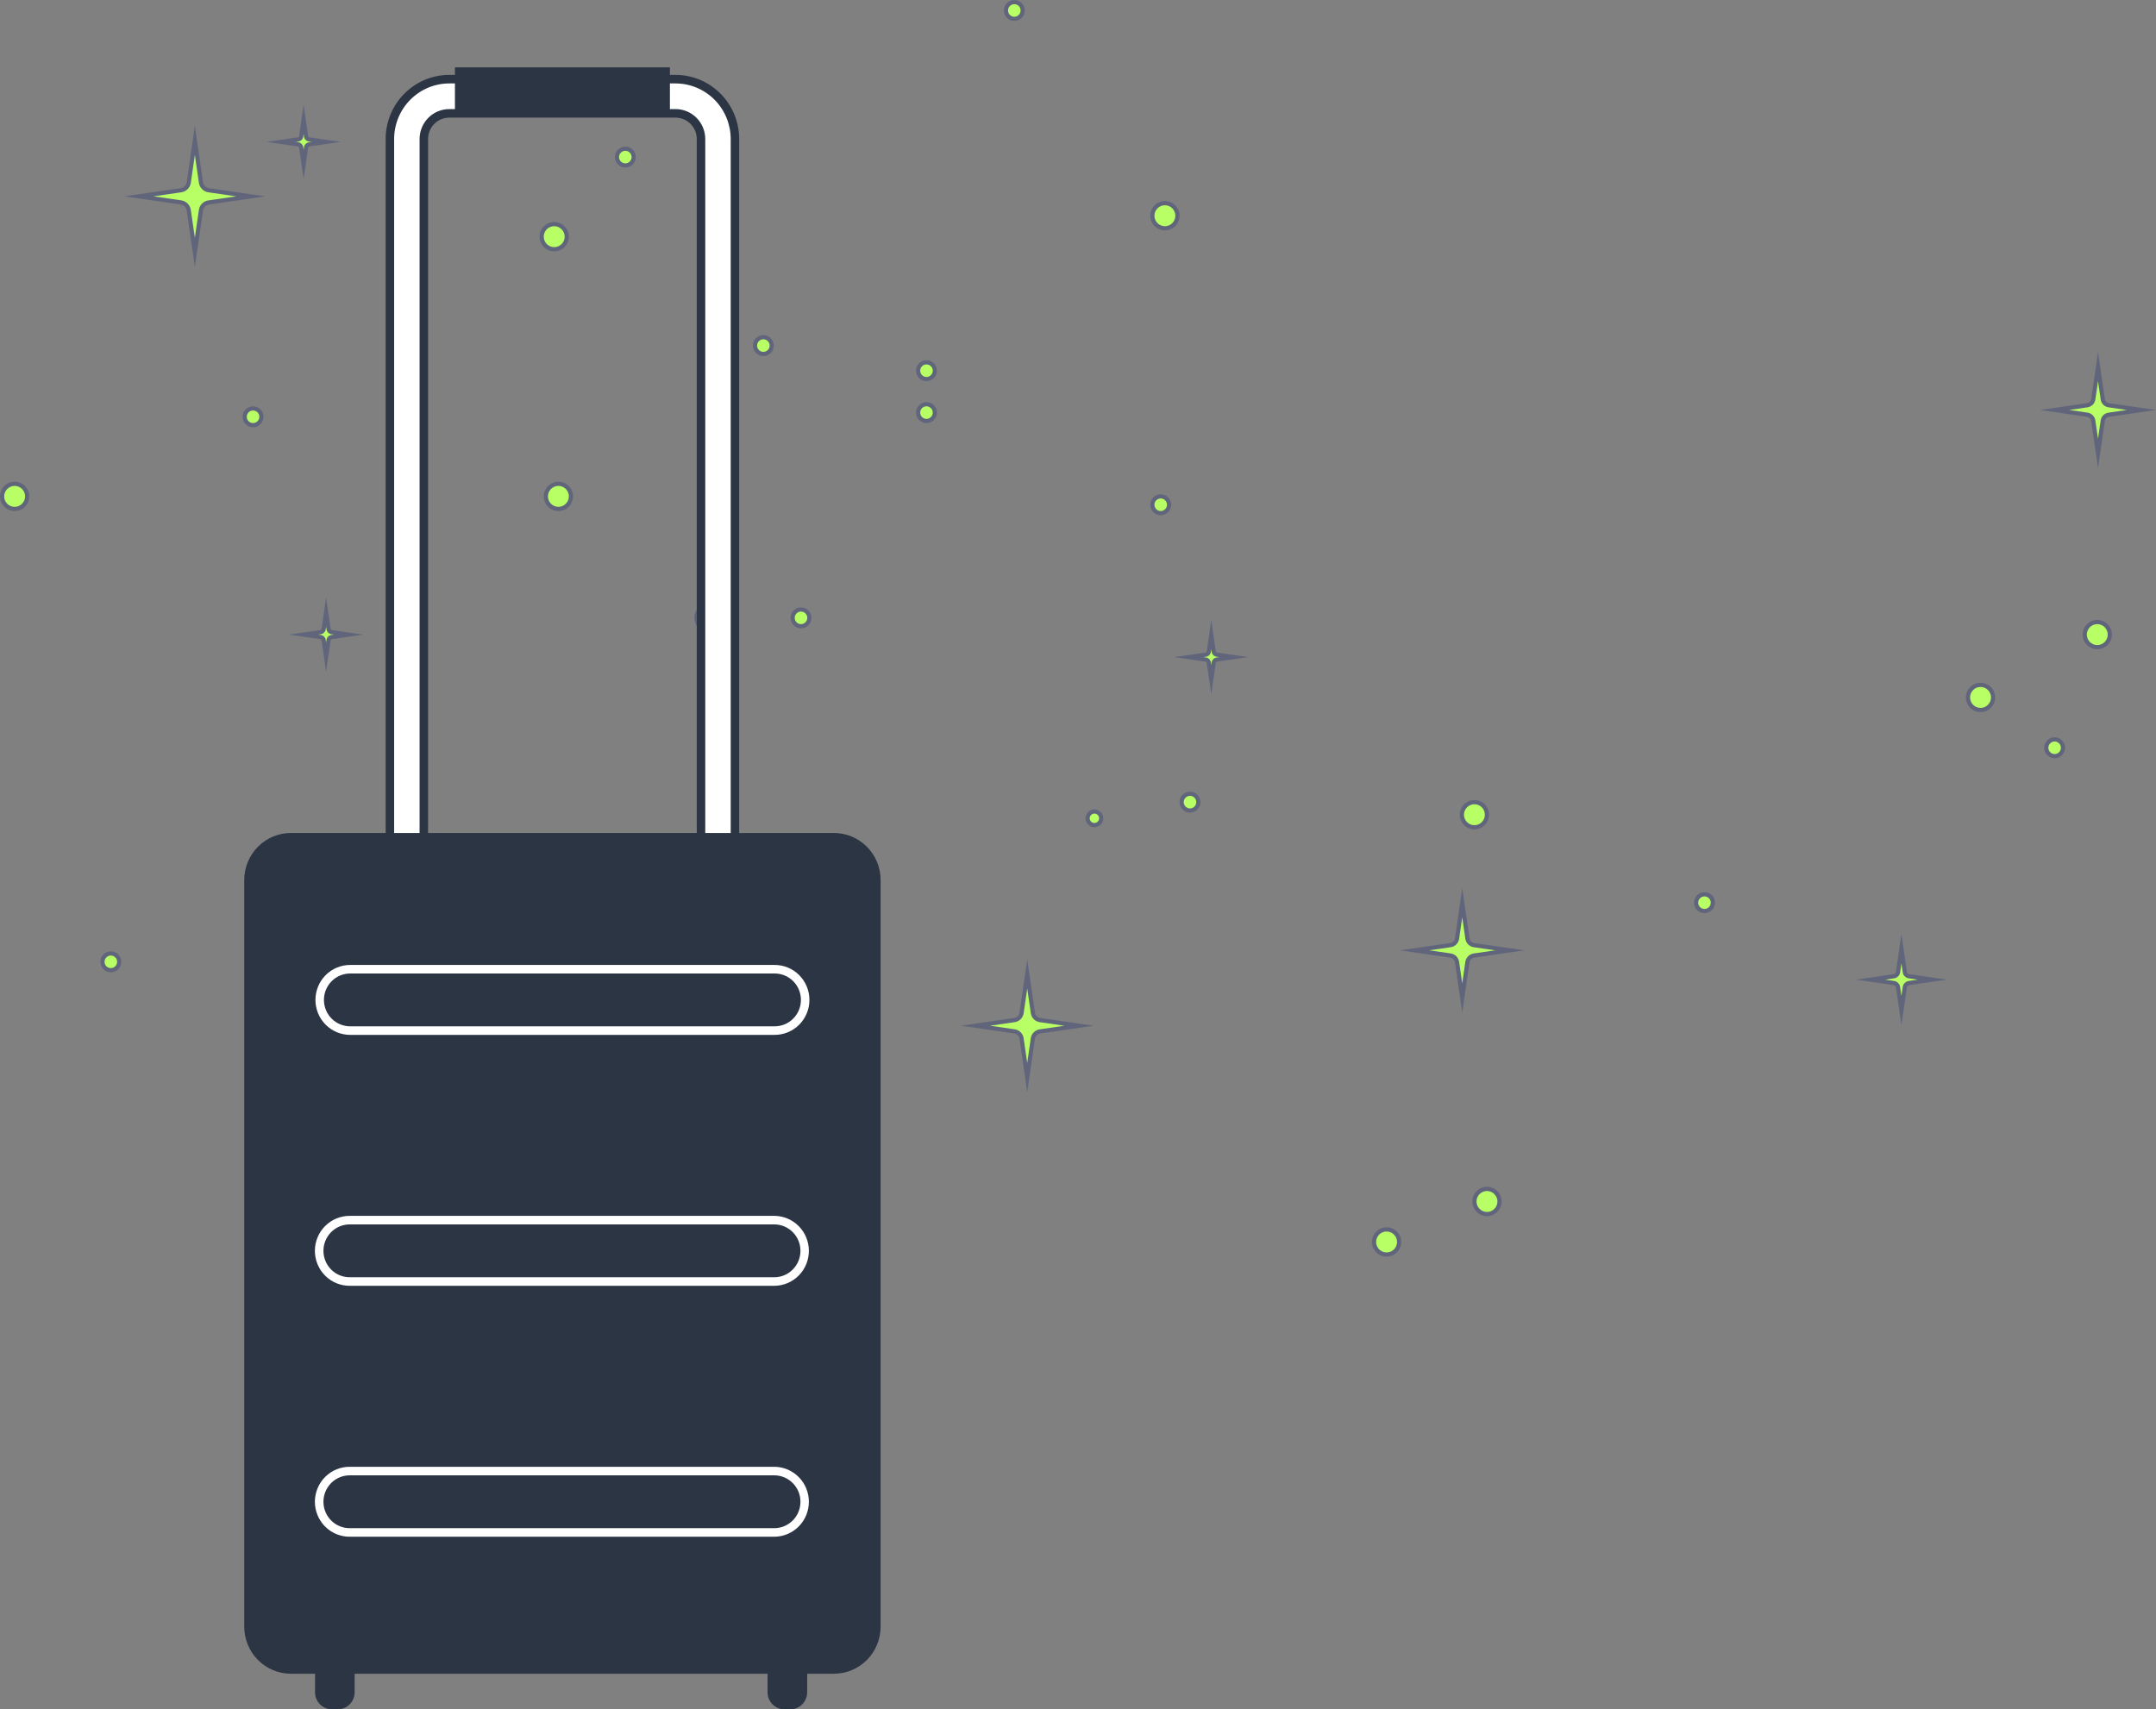 <svg width="256" height="203" viewBox="0 0 256 203" fill="none" xmlns="http://www.w3.org/2000/svg">
<rect x="0" y="0" width="256" height="203" fill="#808080" stroke="none"/>
<g clip-path="url(#clip0_255_306)">
<path d="M36.05 14.177L36.342 16.192C36.356 16.285 36.399 16.371 36.465 16.437C36.531 16.503 36.617 16.546 36.709 16.559L38.72 16.851L36.708 17.143C36.615 17.157 36.53 17.2 36.464 17.266C36.398 17.332 36.355 17.418 36.341 17.511L36.05 19.525L35.758 17.51C35.745 17.417 35.702 17.331 35.636 17.265C35.57 17.199 35.484 17.156 35.392 17.142L33.381 16.851L35.393 16.558C35.485 16.545 35.571 16.502 35.637 16.436C35.703 16.37 35.746 16.284 35.759 16.191L36.05 14.177Z" fill="#B8FF65"/>
<path d="M36.051 21.259L35.513 17.546C35.507 17.506 35.489 17.469 35.46 17.441C35.433 17.413 35.397 17.395 35.358 17.389L31.65 16.852L35.357 16.312C35.397 16.307 35.433 16.288 35.462 16.261C35.49 16.232 35.508 16.196 35.514 16.157L36.05 12.443L36.589 16.157C36.594 16.196 36.613 16.233 36.641 16.261C36.668 16.289 36.704 16.307 36.743 16.313L40.452 16.85L36.744 17.389C36.705 17.395 36.668 17.413 36.64 17.441C36.612 17.469 36.593 17.506 36.588 17.545L36.051 21.259ZM35.113 16.851L35.428 16.896C35.569 16.916 35.703 16.982 35.81 17.088C35.916 17.194 35.983 17.327 36.005 17.473L36.051 17.791L36.097 17.476C36.118 17.33 36.185 17.195 36.289 17.091C36.393 16.987 36.527 16.92 36.673 16.898L36.99 16.852L36.675 16.806C36.53 16.785 36.395 16.718 36.291 16.614C36.187 16.51 36.12 16.375 36.098 16.23L36.052 15.912L36.007 16.227C35.986 16.373 35.918 16.508 35.814 16.612C35.711 16.716 35.576 16.783 35.431 16.805L35.113 16.851Z" fill="#60657C"/>
<path d="M38.72 72.69L39.012 74.705C39.026 74.797 39.069 74.883 39.135 74.949C39.201 75.015 39.286 75.058 39.379 75.072L41.39 75.363L39.378 75.656C39.285 75.669 39.2 75.712 39.134 75.778C39.068 75.845 39.025 75.93 39.011 76.023L38.72 78.037L38.428 76.022C38.415 75.929 38.372 75.844 38.306 75.777C38.24 75.711 38.154 75.668 38.062 75.655L36.051 75.363L38.063 75.071C38.155 75.057 38.241 75.014 38.307 74.948C38.373 74.882 38.416 74.796 38.429 74.704L38.72 72.69Z" fill="#B8FF65"/>
<path d="M38.721 79.772L38.182 76.058C38.177 76.019 38.159 75.982 38.131 75.954C38.103 75.926 38.067 75.908 38.028 75.902L34.319 75.364L38.027 74.825C38.067 74.819 38.102 74.801 38.131 74.772C38.16 74.744 38.178 74.707 38.183 74.67L38.72 70.956L39.258 74.669C39.264 74.709 39.282 74.745 39.309 74.773C39.337 74.802 39.373 74.82 39.413 74.826L43.121 75.364L39.413 75.903C39.374 75.908 39.338 75.926 39.31 75.954C39.282 75.982 39.263 76.018 39.257 76.057L38.721 79.772ZM37.782 75.363L38.097 75.409C38.242 75.43 38.377 75.497 38.481 75.601C38.585 75.705 38.653 75.84 38.674 75.985L38.72 76.303L38.766 75.988C38.787 75.842 38.854 75.707 38.958 75.603C39.062 75.499 39.196 75.431 39.342 75.41L39.659 75.364L39.344 75.318C39.199 75.297 39.064 75.229 38.961 75.126C38.857 75.022 38.789 74.887 38.767 74.742L38.721 74.424L38.675 74.739C38.654 74.885 38.586 75.02 38.482 75.124C38.379 75.228 38.244 75.296 38.099 75.317L37.782 75.363Z" fill="#60657C"/>
<path d="M249.115 43.527L249.679 47.417C249.706 47.595 249.786 47.759 249.916 47.889C250.045 48.016 250.209 48.102 250.387 48.126L254.269 48.688L250.385 49.253C250.206 49.279 250.041 49.362 249.913 49.49C249.785 49.617 249.702 49.783 249.676 49.962L249.115 53.85L248.552 49.96C248.525 49.781 248.442 49.615 248.315 49.488C248.187 49.36 248.022 49.276 247.843 49.25L243.962 48.688L247.846 48.124C248.024 48.097 248.187 48.016 248.317 47.886C248.445 47.759 248.528 47.593 248.554 47.414L249.115 43.527Z" fill="#B8FF65"/>
<path d="M249.116 55.583L248.305 49.995C248.287 49.87 248.229 49.754 248.139 49.664C248.05 49.574 247.934 49.516 247.809 49.497L242.23 48.689L247.809 47.877C247.936 47.858 248.051 47.801 248.141 47.71C248.232 47.619 248.291 47.502 248.308 47.381L249.115 41.793L249.925 47.381C249.943 47.506 250.001 47.622 250.09 47.712C250.18 47.802 250.295 47.86 250.42 47.879L255.999 48.687L250.42 49.499C250.295 49.517 250.178 49.575 250.089 49.666C249.999 49.754 249.94 49.87 249.922 49.995L249.116 55.583ZM245.693 48.687L247.878 49.004C248.104 49.035 248.316 49.141 248.488 49.31C248.656 49.478 248.761 49.69 248.796 49.923L249.115 52.115L249.43 49.926C249.464 49.695 249.571 49.48 249.736 49.314C249.902 49.148 250.116 49.041 250.347 49.007L252.536 48.689L250.351 48.372C250.12 48.339 249.906 48.232 249.741 48.066C249.575 47.901 249.467 47.686 249.433 47.454L249.115 45.261L248.799 47.45C248.765 47.682 248.658 47.897 248.493 48.062C248.328 48.228 248.113 48.336 247.882 48.369L245.693 48.687Z" fill="#60657C"/>
<path d="M225.772 112.672L226.173 115.437C226.191 115.564 226.25 115.682 226.341 115.773C226.432 115.864 226.549 115.923 226.676 115.941L229.435 116.341L226.674 116.743C226.547 116.761 226.43 116.82 226.339 116.911C226.248 117.002 226.189 117.119 226.171 117.247L225.772 120.01L225.371 117.245C225.353 117.117 225.294 117 225.203 116.909C225.112 116.818 224.995 116.759 224.868 116.741L222.109 116.341L224.87 115.939C224.997 115.921 225.114 115.862 225.205 115.771C225.296 115.68 225.355 115.562 225.373 115.435L225.772 112.672Z" fill="#B8FF65"/>
<path d="M225.773 121.744L225.125 117.28C225.115 117.207 225.081 117.138 225.029 117.086C224.976 117.033 224.908 116.998 224.835 116.987L220.377 116.342L224.834 115.693C224.908 115.683 224.976 115.648 225.029 115.596C225.082 115.543 225.116 115.475 225.127 115.401L225.772 110.937L226.419 115.401C226.43 115.475 226.464 115.543 226.516 115.596C226.569 115.649 226.636 115.683 226.71 115.694L231.167 116.34L226.711 116.988C226.637 116.999 226.569 117.033 226.516 117.086C226.463 117.138 226.429 117.207 226.417 117.28L225.773 121.744ZM223.841 116.34L224.904 116.494C225.079 116.518 225.244 116.6 225.377 116.731C225.507 116.861 225.59 117.026 225.617 117.208L225.772 118.275L225.926 117.211C225.952 117.031 226.035 116.864 226.164 116.735C226.292 116.607 226.458 116.523 226.638 116.496L227.704 116.341L226.64 116.187C226.461 116.161 226.295 116.078 226.167 115.95C226.038 115.822 225.953 115.654 225.928 115.474L225.773 114.406L225.619 115.471C225.592 115.651 225.509 115.817 225.381 115.946C225.252 116.075 225.086 116.158 224.906 116.185L223.841 116.34Z" fill="#60657C"/>
<path d="M23.137 16.665L23.864 21.679C23.898 21.91 24.005 22.123 24.17 22.288C24.334 22.453 24.547 22.56 24.777 22.594L29.781 23.318L24.774 24.047C24.544 24.081 24.333 24.186 24.166 24.353C24.002 24.517 23.894 24.73 23.861 24.961L23.137 29.972L22.411 24.957C22.377 24.727 22.27 24.513 22.106 24.348C21.941 24.183 21.728 24.076 21.498 24.043L16.495 23.318L21.501 22.59C21.731 22.555 21.942 22.451 22.109 22.284C22.274 22.119 22.381 21.906 22.414 21.675L23.137 16.665Z" fill="#B8FF65"/>
<path d="M23.138 31.706L22.165 24.993C22.139 24.816 22.056 24.652 21.93 24.525C21.804 24.398 21.64 24.316 21.464 24.289L14.762 23.318L21.465 22.344C21.643 22.317 21.805 22.235 21.932 22.108C22.058 21.982 22.141 21.819 22.167 21.642L23.136 14.93L24.109 21.643C24.135 21.82 24.217 21.984 24.343 22.11C24.47 22.237 24.633 22.32 24.809 22.346L31.511 23.317L24.809 24.292C24.631 24.318 24.468 24.401 24.341 24.528C24.214 24.655 24.13 24.821 24.107 24.994L23.138 31.706ZM18.226 23.317L21.534 23.796C21.816 23.837 22.078 23.968 22.279 24.171C22.483 24.375 22.613 24.634 22.656 24.92L23.137 28.237L23.616 24.924C23.656 24.64 23.788 24.378 23.991 24.175C24.192 23.973 24.454 23.841 24.736 23.8L28.048 23.318L24.741 22.839C24.458 22.799 24.196 22.667 23.995 22.465C23.792 22.262 23.66 22 23.618 21.716L23.137 18.398L22.659 21.711C22.618 21.995 22.486 22.258 22.284 22.46C22.082 22.662 21.82 22.794 21.538 22.835L18.226 23.317Z" fill="#60657C"/>
<path d="M173.624 107.2L174.242 111.465C174.271 111.661 174.362 111.842 174.502 111.982C174.642 112.122 174.823 112.213 175.019 112.242L179.274 112.859L175.016 113.478C174.821 113.507 174.639 113.598 174.5 113.738C174.361 113.877 174.267 114.06 174.24 114.255L173.625 118.518L173.006 114.253C172.977 114.057 172.886 113.876 172.746 113.736C172.607 113.596 172.426 113.504 172.23 113.475L167.975 112.859L172.232 112.24C172.428 112.211 172.609 112.12 172.749 111.98C172.888 111.84 172.982 111.658 173.009 111.462L173.624 107.2Z" fill="#B8FF65"/>
<path d="M173.625 120.252L172.76 114.289C172.739 114.146 172.673 114.014 172.572 113.912C172.47 113.81 172.338 113.743 172.196 113.722L166.243 112.859L172.197 111.993C172.339 111.972 172.47 111.906 172.572 111.804C172.674 111.703 172.741 111.571 172.763 111.429L173.624 105.466L174.488 111.429C174.509 111.572 174.575 111.704 174.676 111.807C174.778 111.909 174.91 111.975 175.052 111.996L181.005 112.859L175.052 113.725C174.91 113.746 174.778 113.812 174.676 113.914C174.574 114.015 174.507 114.147 174.486 114.289L173.625 120.252ZM169.706 112.858L172.265 113.229C172.513 113.265 172.743 113.381 172.921 113.559C173.098 113.736 173.214 113.966 173.251 114.215L173.623 116.783L173.993 114.219C174.027 113.975 174.144 113.741 174.323 113.561C174.5 113.384 174.73 113.268 174.978 113.231L177.542 112.859L174.982 112.488C174.734 112.451 174.504 112.336 174.327 112.158C174.149 111.98 174.033 111.75 173.996 111.502L173.624 108.934L173.254 111.498C173.221 111.742 173.103 111.976 172.924 112.156C172.747 112.334 172.517 112.449 172.269 112.485L169.706 112.858Z" fill="#60657C"/>
<path d="M121.971 115.657L122.643 120.296C122.674 120.51 122.773 120.707 122.926 120.859C123.078 121.012 123.275 121.111 123.488 121.142L128.117 121.813L123.485 122.486C123.272 122.517 123.075 122.617 122.923 122.769C122.771 122.921 122.67 123.119 122.64 123.332L121.971 127.969L121.298 123.329C121.267 123.116 121.168 122.918 121.016 122.766C120.864 122.614 120.667 122.514 120.454 122.483L115.825 121.813L120.457 121.139C120.67 121.108 120.867 121.009 121.019 120.856C121.17 120.704 121.272 120.506 121.301 120.293L121.971 115.657Z" fill="#B8FF65"/>
<path d="M121.972 129.703L121.053 123.365C121.03 123.205 120.956 123.057 120.842 122.942C120.728 122.828 120.58 122.753 120.421 122.729L114.093 121.813L120.422 120.892C120.581 120.868 120.729 120.794 120.843 120.68C120.957 120.566 121.031 120.419 121.056 120.259L121.971 113.922L122.89 120.26C122.914 120.42 122.988 120.568 123.102 120.682C123.216 120.797 123.363 120.871 123.523 120.895L129.85 121.812L123.522 122.732C123.362 122.756 123.215 122.831 123.101 122.945C122.987 123.059 122.912 123.206 122.888 123.366L121.972 129.703ZM117.557 121.813L120.491 122.237C120.756 122.276 121.002 122.399 121.191 122.589C121.383 122.781 121.505 123.024 121.545 123.293L121.971 126.235L122.395 123.297C122.434 123.031 122.557 122.784 122.748 122.594C122.937 122.404 123.183 122.28 123.448 122.241L126.386 121.814L123.453 121.389C123.187 121.351 122.942 121.228 122.752 121.038C122.562 120.848 122.438 120.601 122.398 120.335L121.972 117.392L121.548 120.33C121.509 120.597 121.386 120.843 121.195 121.033C121.005 121.224 120.763 121.346 120.495 121.386L117.557 121.813Z" fill="#60657C"/>
<path d="M65.807 29.598C66.63 29.598 67.297 28.93 67.297 28.106C67.297 27.282 66.63 26.613 65.807 26.613C64.984 26.613 64.317 27.282 64.317 28.106C64.317 28.93 64.984 29.598 65.807 29.598Z" fill="#B8FF65"/>
<path d="M65.806 29.847C64.848 29.847 64.068 29.066 64.068 28.106C64.068 27.146 64.848 26.365 65.806 26.365C66.765 26.365 67.544 27.146 67.544 28.106C67.544 29.066 66.765 29.847 65.806 29.847ZM65.806 26.862C65.122 26.862 64.564 27.42 64.564 28.106C64.564 28.792 65.122 29.349 65.806 29.349C66.491 29.349 67.048 28.792 67.048 28.106C67.048 27.42 66.491 26.862 65.806 26.862Z" fill="#60657C"/>
<path d="M74.251 19.649C74.799 19.649 75.244 19.204 75.244 18.654C75.244 18.105 74.799 17.659 74.251 17.659C73.702 17.659 73.257 18.105 73.257 18.654C73.257 19.204 73.702 19.649 74.251 19.649Z" fill="#B8FF65"/>
<path d="M74.25 19.898C73.566 19.898 73.008 19.34 73.008 18.654C73.008 17.968 73.566 17.411 74.25 17.411C74.934 17.411 75.492 17.968 75.492 18.654C75.492 19.34 74.934 19.898 74.25 19.898ZM74.25 17.908C73.839 17.908 73.505 18.243 73.505 18.654C73.505 19.066 73.839 19.4 74.25 19.4C74.661 19.4 74.995 19.066 74.995 18.654C74.995 18.243 74.661 17.908 74.25 17.908Z" fill="#60657C"/>
<path d="M13.162 115.217C13.71 115.217 14.155 114.772 14.155 114.223C14.155 113.673 13.71 113.228 13.162 113.228C12.613 113.228 12.168 113.673 12.168 114.223C12.168 114.772 12.613 115.217 13.162 115.217Z" fill="#B8FF65"/>
<path d="M13.161 115.466C12.477 115.466 11.919 114.909 11.919 114.223C11.919 113.537 12.477 112.979 13.161 112.979C13.845 112.979 14.403 113.537 14.403 114.223C14.403 114.909 13.845 115.466 13.161 115.466ZM13.161 113.476C12.75 113.476 12.416 113.811 12.416 114.223C12.416 114.634 12.75 114.969 13.161 114.969C13.572 114.969 13.906 114.634 13.906 114.223C13.906 113.811 13.572 113.476 13.161 113.476Z" fill="#60657C"/>
<path d="M95.109 74.368C95.658 74.368 96.102 73.923 96.102 73.374C96.102 72.824 95.658 72.379 95.109 72.379C94.56 72.379 94.116 72.824 94.116 73.374C94.116 73.923 94.56 74.368 95.109 74.368Z" fill="#B8FF65"/>
<path d="M95.11 74.617C94.425 74.617 93.868 74.06 93.868 73.374C93.868 72.688 94.425 72.13 95.11 72.13C95.794 72.13 96.351 72.688 96.351 73.374C96.351 74.06 95.794 74.617 95.11 74.617ZM95.11 72.627C94.699 72.627 94.365 72.962 94.365 73.374C94.365 73.785 94.699 74.12 95.11 74.12C95.52 74.12 95.855 73.785 95.855 73.374C95.855 72.962 95.52 72.627 95.11 72.627Z" fill="#60657C"/>
<path d="M33.382 128.964C33.93 128.964 34.375 128.518 34.375 127.969C34.375 127.42 33.93 126.974 33.382 126.974C32.833 126.974 32.388 127.42 32.388 127.969C32.388 128.518 32.833 128.964 33.382 128.964Z" fill="#B8FF65"/>
<path d="M33.381 129.213C32.696 129.213 32.139 128.655 32.139 127.969C32.139 127.283 32.696 126.725 33.381 126.725C34.065 126.725 34.622 127.283 34.622 127.969C34.622 128.655 34.065 129.213 33.381 129.213ZM33.381 127.223C32.97 127.223 32.636 127.558 32.636 127.969C32.636 128.38 32.97 128.715 33.381 128.715C33.791 128.715 34.126 128.38 34.126 127.969C34.126 127.558 33.791 127.223 33.381 127.223Z" fill="#60657C"/>
<path d="M137.822 60.937C138.371 60.937 138.815 60.492 138.815 59.943C138.815 59.393 138.371 58.948 137.822 58.948C137.273 58.948 136.829 59.393 136.829 59.943C136.829 60.492 137.273 60.937 137.822 60.937Z" fill="#B8FF65"/>
<path d="M137.821 61.186C137.137 61.186 136.58 60.629 136.58 59.943C136.58 59.257 137.137 58.699 137.821 58.699C138.506 58.699 139.063 59.257 139.063 59.943C139.063 60.629 138.506 61.186 137.821 61.186ZM137.821 59.196C137.41 59.196 137.076 59.531 137.076 59.943C137.076 60.354 137.41 60.689 137.821 60.689C138.232 60.689 138.566 60.354 138.566 59.943C138.566 59.531 138.232 59.196 137.821 59.196Z" fill="#60657C"/>
<path d="M110.009 49.994C110.558 49.994 111.002 49.548 111.002 48.999C111.002 48.449 110.558 48.004 110.009 48.004C109.46 48.004 109.016 48.449 109.016 48.999C109.016 49.548 109.46 49.994 110.009 49.994Z" fill="#B8FF65"/>
<path d="M110.009 50.242C109.324 50.242 108.767 49.685 108.767 48.999C108.767 48.313 109.324 47.755 110.009 47.755C110.693 47.755 111.25 48.313 111.25 48.999C111.25 49.685 110.693 50.242 110.009 50.242ZM110.009 48.252C109.598 48.252 109.264 48.587 109.264 48.999C109.264 49.41 109.598 49.745 110.009 49.745C110.419 49.745 110.754 49.41 110.754 48.999C110.754 48.587 110.419 48.252 110.009 48.252Z" fill="#60657C"/>
<path d="M110.009 45.019C110.558 45.019 111.002 44.574 111.002 44.024C111.002 43.475 110.558 43.029 110.009 43.029C109.46 43.029 109.016 43.475 109.016 44.024C109.016 44.574 109.46 45.019 110.009 45.019Z" fill="#B8FF65"/>
<path d="M110.009 45.268C109.324 45.268 108.767 44.71 108.767 44.024C108.767 43.338 109.324 42.781 110.009 42.781C110.693 42.781 111.25 43.338 111.25 44.024C111.25 44.71 110.693 45.268 110.009 45.268ZM110.009 43.278C109.598 43.278 109.264 43.613 109.264 44.024C109.264 44.435 109.598 44.77 110.009 44.77C110.419 44.77 110.754 44.435 110.754 44.024C110.754 43.613 110.419 43.278 110.009 43.278Z" fill="#60657C"/>
<path d="M94.116 144.674C94.665 144.674 95.109 144.229 95.109 143.679C95.109 143.13 94.665 142.685 94.116 142.685C93.567 142.685 93.123 143.13 93.123 143.679C93.123 144.229 93.567 144.674 94.116 144.674Z" fill="#B8FF65"/>
<path d="M94.117 144.923C93.432 144.923 92.875 144.365 92.875 143.679C92.875 142.993 93.432 142.436 94.117 142.436C94.801 142.436 95.358 142.993 95.358 143.679C95.358 144.365 94.801 144.923 94.117 144.923ZM94.117 142.933C93.706 142.933 93.372 143.268 93.372 143.679C93.372 144.091 93.706 144.426 94.117 144.426C94.527 144.426 94.862 144.091 94.862 143.679C94.862 143.268 94.527 142.933 94.117 142.933Z" fill="#60657C"/>
<path d="M90.64 42.034C91.189 42.034 91.634 41.589 91.634 41.039C91.634 40.49 91.189 40.045 90.64 40.045C90.092 40.045 89.647 40.49 89.647 41.039C89.647 41.589 90.092 42.034 90.64 42.034Z" fill="#B8FF65"/>
<path d="M90.64 42.283C89.955 42.283 89.398 41.725 89.398 41.039C89.398 40.353 89.955 39.796 90.64 39.796C91.324 39.796 91.881 40.353 91.881 41.039C91.881 41.725 91.324 42.283 90.64 42.283ZM90.64 40.293C90.229 40.293 89.895 40.628 89.895 41.039C89.895 41.451 90.229 41.786 90.64 41.786C91.05 41.786 91.385 41.451 91.385 41.039C91.385 40.628 91.05 40.293 90.64 40.293Z" fill="#60657C"/>
<path d="M120.439 2.239C120.988 2.239 121.432 1.793 121.432 1.244C121.432 0.694 120.988 0.249 120.439 0.249C119.891 0.249 119.446 0.694 119.446 1.244C119.446 1.793 119.891 2.239 120.439 2.239Z" fill="#B8FF65"/>
<path d="M120.438 2.487C119.754 2.487 119.197 1.93 119.197 1.244C119.197 0.558 119.754 0 120.438 0C121.123 0 121.68 0.558 121.68 1.244C121.68 1.93 121.123 2.487 120.438 2.487ZM120.438 0.497C120.028 0.497 119.693 0.832 119.693 1.244C119.693 1.655 120.028 1.99 120.438 1.99C120.849 1.99 121.183 1.655 121.183 1.244C121.183 0.832 120.849 0.497 120.438 0.497Z" fill="#60657C"/>
<path d="M141.299 96.256C141.848 96.256 142.292 95.811 142.292 95.261C142.292 94.712 141.848 94.266 141.299 94.266C140.75 94.266 140.306 94.712 140.306 95.261C140.306 95.811 140.75 96.256 141.299 96.256Z" fill="#B8FF65"/>
<path d="M141.298 96.505C140.614 96.505 140.057 95.947 140.057 95.261C140.057 94.575 140.614 94.018 141.298 94.018C141.983 94.018 142.54 94.575 142.54 95.261C142.54 95.947 141.983 96.505 141.298 96.505ZM141.298 94.515C140.888 94.515 140.553 94.85 140.553 95.261C140.553 95.673 140.888 96.007 141.298 96.007C141.709 96.007 142.043 95.673 142.043 95.261C142.043 94.85 141.709 94.515 141.298 94.515Z" fill="#60657C"/>
<path d="M50.564 134.416C51.667 134.416 52.562 133.52 52.562 132.416C52.562 131.311 51.667 130.416 50.564 130.416C49.462 130.416 48.567 131.311 48.567 132.416C48.567 133.52 49.462 134.416 50.564 134.416Z" fill="#B8FF65"/>
<path d="M50.564 134.665C49.326 134.665 48.319 133.656 48.319 132.416C48.319 131.176 49.326 130.167 50.564 130.167C51.802 130.167 52.81 131.176 52.81 132.416C52.81 133.656 51.802 134.665 50.564 134.665ZM50.564 130.664C49.6 130.664 48.816 131.45 48.816 132.416C48.816 133.381 49.6 134.167 50.564 134.167C51.528 134.167 52.313 133.381 52.313 132.416C52.313 131.45 51.528 130.664 50.564 130.664Z" fill="#60657C"/>
<path d="M235.166 84.317C235.989 84.317 236.656 83.649 236.656 82.825C236.656 82.001 235.989 81.333 235.166 81.333C234.343 81.333 233.676 82.001 233.676 82.825C233.676 83.649 234.343 84.317 235.166 84.317Z" fill="#B8FF65"/>
<path d="M235.167 84.566C234.208 84.566 233.428 83.785 233.428 82.825C233.428 81.865 234.208 81.084 235.167 81.084C236.125 81.084 236.905 81.865 236.905 82.825C236.905 83.785 236.125 84.566 235.167 84.566ZM235.167 81.582C234.482 81.582 233.925 82.139 233.925 82.825C233.925 83.511 234.482 84.069 235.167 84.069C235.851 84.069 236.408 83.511 236.408 82.825C236.408 82.139 235.851 81.582 235.167 81.582Z" fill="#60657C"/>
<path d="M84.183 74.866C85.006 74.866 85.673 74.198 85.673 73.374C85.673 72.549 85.006 71.881 84.183 71.881C83.36 71.881 82.693 72.549 82.693 73.374C82.693 74.198 83.36 74.866 84.183 74.866Z" fill="#B8FF65"/>
<path d="M84.184 75.115C83.225 75.115 82.445 74.334 82.445 73.374C82.445 72.414 83.225 71.633 84.184 71.633C85.142 71.633 85.922 72.414 85.922 73.374C85.922 74.334 85.142 75.115 84.184 75.115ZM84.184 72.13C83.499 72.13 82.942 72.688 82.942 73.374C82.942 74.06 83.499 74.617 84.184 74.617C84.868 74.617 85.425 74.06 85.425 73.374C85.425 72.688 84.868 72.13 84.184 72.13Z" fill="#60657C"/>
<path d="M175.072 98.246C175.894 98.246 176.561 97.578 176.561 96.754C176.561 95.93 175.894 95.261 175.072 95.261C174.249 95.261 173.582 95.93 173.582 96.754C173.582 97.578 174.249 98.246 175.072 98.246Z" fill="#B8FF65"/>
<path d="M175.071 98.495C174.112 98.495 173.333 97.714 173.333 96.754C173.333 95.794 174.112 95.013 175.071 95.013C176.029 95.013 176.809 95.794 176.809 96.754C176.809 97.714 176.029 98.495 175.071 98.495ZM175.071 95.51C174.386 95.51 173.829 96.068 173.829 96.754C173.829 97.44 174.386 97.997 175.071 97.997C175.756 97.997 176.312 97.44 176.312 96.754C176.312 96.068 175.756 95.51 175.071 95.51Z" fill="#60657C"/>
<path d="M138.319 27.111C139.141 27.111 139.809 26.443 139.809 25.619C139.809 24.794 139.141 24.126 138.319 24.126C137.496 24.126 136.829 24.794 136.829 25.619C136.829 26.443 137.496 27.111 138.319 27.111Z" fill="#B8FF65"/>
<path d="M138.318 27.36C137.359 27.36 136.58 26.579 136.58 25.619C136.58 24.659 137.359 23.878 138.318 23.878C139.276 23.878 140.056 24.659 140.056 25.619C140.056 26.579 139.276 27.36 138.318 27.36ZM138.318 24.375C137.633 24.375 137.076 24.933 137.076 25.619C137.076 26.305 137.633 26.862 138.318 26.862C139.002 26.862 139.56 26.305 139.56 25.619C139.56 24.933 139.002 24.375 138.318 24.375Z" fill="#60657C"/>
<path d="M164.642 148.986C165.465 148.986 166.132 148.318 166.132 147.493C166.132 146.669 165.465 146.001 164.642 146.001C163.819 146.001 163.152 146.669 163.152 147.493C163.152 148.318 163.819 148.986 164.642 148.986Z" fill="#B8FF65"/>
<path d="M164.641 149.234C163.683 149.234 162.903 148.453 162.903 147.493C162.903 146.533 163.683 145.752 164.641 145.752C165.6 145.752 166.379 146.533 166.379 147.493C166.379 148.453 165.6 149.234 164.641 149.234ZM164.641 146.25C163.956 146.25 163.399 146.807 163.399 147.493C163.399 148.179 163.956 148.737 164.641 148.737C165.326 148.737 165.883 148.179 165.883 147.493C165.883 146.807 165.326 146.25 164.641 146.25Z" fill="#60657C"/>
<path d="M66.303 60.44C67.126 60.44 67.793 59.772 67.793 58.948C67.793 58.123 67.126 57.455 66.303 57.455C65.481 57.455 64.814 58.123 64.814 58.948C64.814 59.772 65.481 60.44 66.303 60.44Z" fill="#B8FF65"/>
<path d="M66.304 60.689C65.346 60.689 64.566 59.908 64.566 58.948C64.566 57.987 65.346 57.206 66.304 57.206C67.263 57.206 68.043 57.987 68.043 58.948C68.043 59.908 67.263 60.689 66.304 60.689ZM66.304 57.704C65.62 57.704 65.063 58.262 65.063 58.948C65.063 59.634 65.62 60.191 66.304 60.191C66.989 60.191 67.546 59.634 67.546 58.948C67.546 58.262 66.989 57.704 66.304 57.704Z" fill="#60657C"/>
<path d="M243.962 89.798C244.511 89.798 244.955 89.353 244.955 88.803C244.955 88.254 244.511 87.808 243.962 87.808C243.413 87.808 242.969 88.254 242.969 88.803C242.969 89.353 243.413 89.798 243.962 89.798Z" fill="#B8FF65"/>
<path d="M243.963 90.047C243.278 90.047 242.721 89.489 242.721 88.803C242.721 88.117 243.278 87.559 243.963 87.559C244.648 87.559 245.204 88.117 245.204 88.803C245.204 89.489 244.648 90.047 243.963 90.047ZM243.963 88.057C243.552 88.057 243.218 88.392 243.218 88.803C243.218 89.214 243.552 89.549 243.963 89.549C244.374 89.549 244.708 89.214 244.708 88.803C244.708 88.392 244.374 88.057 243.963 88.057Z" fill="#60657C"/>
<path d="M249.027 76.856C249.85 76.856 250.517 76.188 250.517 75.363C250.517 74.539 249.85 73.871 249.027 73.871C248.204 73.871 247.537 74.539 247.537 75.363C247.537 76.188 248.204 76.856 249.027 76.856Z" fill="#B8FF65"/>
<path d="M249.028 77.105C248.069 77.105 247.29 76.323 247.29 75.363C247.29 74.403 248.069 73.622 249.028 73.622C249.986 73.622 250.766 74.403 250.766 75.363C250.766 76.323 249.986 77.105 249.028 77.105ZM249.028 74.12C248.343 74.12 247.786 74.677 247.786 75.363C247.786 76.049 248.343 76.607 249.028 76.607C249.713 76.607 250.269 76.049 250.269 75.363C250.269 74.677 249.713 74.12 249.028 74.12Z" fill="#60657C"/>
<path d="M176.561 144.177C177.384 144.177 178.051 143.509 178.051 142.685C178.051 141.86 177.384 141.192 176.561 141.192C175.738 141.192 175.071 141.86 175.071 142.685C175.071 143.509 175.738 144.177 176.561 144.177Z" fill="#B8FF65"/>
<path d="M176.561 144.426C175.602 144.426 174.822 143.645 174.822 142.685C174.822 141.724 175.602 140.943 176.561 140.943C177.519 140.943 178.299 141.724 178.299 142.685C178.299 143.645 177.519 144.426 176.561 144.426ZM176.561 141.441C175.876 141.441 175.319 141.999 175.319 142.685C175.319 143.371 175.876 143.928 176.561 143.928C177.245 143.928 177.802 143.371 177.802 142.685C177.802 141.999 177.245 141.441 176.561 141.441Z" fill="#60657C"/>
<path d="M202.388 108.195C202.936 108.195 203.381 107.75 203.381 107.2C203.381 106.651 202.936 106.205 202.388 106.205C201.839 106.205 201.395 106.651 201.395 107.2C201.395 107.75 201.839 108.195 202.388 108.195Z" fill="#B8FF65"/>
<path d="M202.387 108.444C201.702 108.444 201.146 107.886 201.146 107.2C201.146 106.514 201.702 105.956 202.387 105.956C203.072 105.956 203.629 106.514 203.629 107.2C203.629 107.886 203.072 108.444 202.387 108.444ZM202.387 106.454C201.976 106.454 201.642 106.789 201.642 107.2C201.642 107.611 201.976 107.946 202.387 107.946C202.798 107.946 203.132 107.611 203.132 107.2C203.132 106.789 202.798 106.454 202.387 106.454Z" fill="#60657C"/>
<path d="M129.947 97.984C130.391 97.984 130.751 97.623 130.751 97.178C130.751 96.734 130.391 96.373 129.947 96.373C129.503 96.373 129.143 96.734 129.143 97.178C129.143 97.623 129.503 97.984 129.947 97.984Z" fill="#B8FF65"/>
<path d="M129.948 98.232C129.368 98.232 128.896 97.76 128.896 97.178C128.896 96.597 129.367 96.124 129.948 96.124C130.529 96.124 131 96.597 131 97.178C131 97.76 130.529 98.232 129.948 98.232ZM129.948 96.622C129.641 96.622 129.392 96.872 129.392 97.178C129.392 97.485 129.641 97.735 129.948 97.735C130.254 97.735 130.504 97.485 130.504 97.178C130.504 96.872 130.254 96.622 129.948 96.622Z" fill="#60657C"/>
<path d="M30.048 50.491C30.597 50.491 31.041 50.046 31.041 49.496C31.041 48.947 30.597 48.501 30.048 48.501C29.499 48.501 29.055 48.947 29.055 49.496C29.055 50.046 29.499 50.491 30.048 50.491Z" fill="#B8FF65"/>
<path d="M30.047 50.74C29.363 50.74 28.806 50.182 28.806 49.496C28.806 48.81 29.363 48.252 30.047 48.252C30.732 48.252 31.289 48.81 31.289 49.496C31.289 50.182 30.732 50.74 30.047 50.74ZM30.047 48.75C29.637 48.75 29.302 49.085 29.302 49.496C29.302 49.907 29.637 50.242 30.047 50.242C30.458 50.242 30.792 49.907 30.792 49.496C30.792 49.085 30.458 48.75 30.047 48.75Z" fill="#60657C"/>
<path d="M1.739 60.44C2.562 60.44 3.229 59.772 3.229 58.948C3.229 58.123 2.562 57.455 1.739 57.455C0.916 57.455 0.249 58.123 0.249 58.948C0.249 59.772 0.916 60.44 1.739 60.44Z" fill="#B8FF65"/>
<path d="M1.738 60.689C0.78 60.689 0 59.908 0 58.948C0 57.987 0.78 57.206 1.738 57.206C2.697 57.206 3.477 57.987 3.477 58.948C3.477 59.908 2.697 60.689 1.738 60.689ZM1.738 57.704C1.054 57.704 0.497 58.262 0.497 58.948C0.497 59.634 1.054 60.191 1.738 60.191C2.423 60.191 2.98 59.634 2.98 58.948C2.98 58.262 2.423 57.704 1.738 57.704Z" fill="#60657C"/>
<path d="M143.824 75.363L144.116 77.379C144.13 77.471 144.173 77.557 144.239 77.623C144.305 77.689 144.39 77.732 144.483 77.746L146.494 78.037L144.482 78.33C144.389 78.343 144.304 78.386 144.238 78.452C144.172 78.518 144.129 78.604 144.115 78.697L143.824 80.711L143.532 78.696C143.519 78.603 143.476 78.517 143.41 78.451C143.344 78.385 143.258 78.342 143.166 78.329L141.155 78.037L143.167 77.745C143.259 77.731 143.345 77.688 143.411 77.622C143.477 77.556 143.52 77.47 143.533 77.378L143.824 75.363Z" fill="#B8FF65"/>
<path d="M143.825 82.446L143.286 78.732C143.281 78.692 143.262 78.655 143.234 78.627C143.206 78.599 143.17 78.581 143.132 78.575L139.423 78.038L143.131 77.498C143.17 77.493 143.207 77.475 143.235 77.447C143.263 77.419 143.281 77.382 143.287 77.343L143.824 73.629L144.362 77.343C144.368 77.382 144.386 77.419 144.414 77.447C144.442 77.475 144.478 77.493 144.517 77.499L148.226 78.036L144.518 78.575C144.478 78.581 144.442 78.599 144.413 78.627C144.385 78.655 144.367 78.692 144.361 78.731L143.825 82.446ZM142.886 78.037L143.201 78.082C143.343 78.102 143.476 78.168 143.584 78.274C143.69 78.38 143.756 78.513 143.779 78.659L143.825 78.977L143.87 78.662C143.891 78.516 143.959 78.382 144.063 78.278C144.166 78.174 144.301 78.106 144.446 78.084L144.764 78.038L144.448 77.992C144.303 77.971 144.169 77.904 144.065 77.8C143.961 77.696 143.893 77.561 143.872 77.416L143.826 77.098L143.78 77.413C143.759 77.559 143.692 77.694 143.588 77.798C143.484 77.902 143.35 77.97 143.204 77.991L142.886 78.037Z" fill="#60657C"/>
</g>
<g clip-path="url(#clip1_255_306)">
<path d="M40.093 192.507H39.421C38.308 192.507 37.406 193.416 37.406 194.538V200.968C37.406 202.09 38.308 202.999 39.421 202.999H40.093C41.206 202.999 42.108 202.09 42.108 200.968V194.538C42.108 193.416 41.206 192.507 40.093 192.507Z" fill="#2C3544"/>
<path d="M93.826 192.507H93.154C92.041 192.507 91.139 193.416 91.139 194.538V200.968C91.139 202.09 92.041 202.999 93.154 202.999H93.826C94.939 202.999 95.841 202.09 95.841 200.968V194.538C95.841 193.416 94.939 192.507 93.826 192.507Z" fill="#2C3544"/>
<path d="M87.267 175.246H46.295V16.508C46.297 14.623 47.041 12.817 48.363 11.484C49.685 10.152 51.478 9.402 53.347 9.4H80.214C82.084 9.402 83.877 10.152 85.199 11.484C86.521 12.817 87.265 14.623 87.267 16.508V175.246ZM50.325 171.184H83.237V16.508C83.237 15.7 82.918 14.925 82.352 14.354C81.785 13.783 81.016 13.462 80.214 13.462H53.347C52.546 13.462 51.777 13.783 51.21 14.354C50.643 14.925 50.325 15.7 50.325 16.508V171.184Z" fill="white"/>
<path d="M87.267 175.753H46.295C46.161 175.753 46.033 175.7 45.939 175.605C45.844 175.509 45.791 175.38 45.791 175.246V16.508C45.793 14.489 46.59 12.553 48.007 11.125C49.423 9.698 51.344 8.895 53.347 8.893H80.214C82.218 8.895 84.138 9.698 85.555 11.125C86.972 12.553 87.768 14.489 87.77 16.508V175.246C87.77 175.38 87.717 175.509 87.623 175.605C87.528 175.7 87.4 175.753 87.267 175.753ZM46.798 174.738H86.763V16.508C86.761 14.758 86.07 13.081 84.843 11.843C83.615 10.606 81.951 9.91 80.214 9.908H53.347C51.611 9.91 49.947 10.606 48.719 11.843C47.491 13.081 46.801 14.758 46.798 16.508V174.738ZM83.237 171.692H50.325C50.191 171.692 50.063 171.638 49.969 171.543C49.874 171.448 49.821 171.319 49.821 171.184V16.508C49.821 15.565 50.193 14.662 50.854 13.995C51.515 13.329 52.412 12.954 53.347 12.954H80.214C81.15 12.954 82.046 13.329 82.708 13.995C83.369 14.662 83.74 15.565 83.74 16.508V171.184C83.74 171.319 83.687 171.448 83.593 171.543C83.499 171.638 83.37 171.692 83.237 171.692ZM50.828 170.676H82.733V16.508C82.733 15.835 82.468 15.189 81.995 14.713C81.523 14.237 80.882 13.97 80.214 13.97H53.347C52.679 13.97 52.039 14.237 51.566 14.713C51.094 15.189 50.828 15.835 50.828 16.508V170.676Z" fill="#2C3544"/>
<path d="M99.021 99.431H34.541C31.759 99.431 29.504 101.704 29.504 104.508V193.184C29.504 195.988 31.759 198.261 34.541 198.261H99.021C101.804 198.261 104.059 195.988 104.059 193.184V104.508C104.059 101.704 101.804 99.431 99.021 99.431Z" fill="#2C3544"/>
<path d="M99.021 198.769H34.541C33.072 198.767 31.664 198.178 30.625 197.131C29.586 196.084 29.002 194.665 29 193.184V104.507C29.002 103.026 29.586 101.607 30.625 100.56C31.664 99.513 33.072 98.924 34.541 98.922H99.021C100.49 98.924 101.899 99.513 102.937 100.56C103.976 101.607 104.561 103.026 104.563 104.507V193.184C104.561 194.665 103.977 196.084 102.938 197.131C101.899 198.178 100.49 198.767 99.021 198.769ZM34.541 99.938C33.339 99.939 32.187 100.421 31.337 101.278C30.487 102.134 30.009 103.296 30.008 104.507V193.184C30.009 194.396 30.487 195.557 31.337 196.414C32.187 197.27 33.339 197.752 34.541 197.754H99.021C100.224 197.754 101.377 197.272 102.227 196.415C103.077 195.558 103.555 194.396 103.555 193.184V104.507C103.555 103.295 103.077 102.133 102.227 101.276C101.377 100.419 100.224 99.938 99.021 99.938H34.541ZM54.018 8H79.544V13.789H54.018V8Z" fill="#2C3544"/>
<path d="M91.988 115.101H41.573C39.576 115.101 37.957 116.733 37.957 118.746V118.747C37.957 120.759 39.576 122.391 41.573 122.391H91.988C93.985 122.391 95.604 120.759 95.604 118.747V118.746C95.604 116.733 93.985 115.101 91.988 115.101Z" fill="#2C3544"/>
<path d="M91.989 122.899H41.575C40.482 122.899 39.434 122.461 38.662 121.682C37.889 120.904 37.455 119.848 37.455 118.747C37.455 117.645 37.889 116.589 38.662 115.811C39.434 115.032 40.482 114.595 41.575 114.595H91.989C93.082 114.595 94.129 115.032 94.902 115.811C95.675 116.589 96.109 117.645 96.109 118.747C96.109 119.848 95.675 120.904 94.902 121.682C94.129 122.461 93.082 122.899 91.989 122.899ZM41.575 115.61C40.749 115.61 39.958 115.941 39.374 116.529C38.791 117.117 38.463 117.915 38.463 118.747C38.463 119.578 38.791 120.376 39.374 120.964C39.958 121.553 40.749 121.883 41.575 121.883H91.989C92.814 121.883 93.606 121.553 94.19 120.964C94.773 120.376 95.101 119.578 95.101 118.747C95.101 117.915 94.773 117.117 94.19 116.529C93.606 115.941 92.814 115.61 91.989 115.61H41.575Z" fill="white"/>
<path d="M91.988 144.901H41.573C39.576 144.901 37.957 146.532 37.957 148.545V148.546C37.957 150.559 39.576 152.19 41.573 152.19H91.988C93.985 152.19 95.604 150.559 95.604 148.546V148.545C95.604 146.532 93.985 144.901 91.988 144.901Z" fill="#2C3544"/>
<path d="M91.988 152.698H41.574C41.027 152.707 40.485 152.606 39.977 152.401C39.47 152.196 39.008 151.891 38.618 151.505C38.229 151.119 37.92 150.658 37.709 150.15C37.497 149.642 37.389 149.096 37.389 148.546C37.389 147.995 37.497 147.449 37.709 146.941C37.92 146.433 38.229 145.973 38.618 145.586C39.008 145.2 39.47 144.895 39.977 144.69C40.485 144.486 41.027 144.385 41.574 144.393H91.988C93.07 144.41 94.101 144.855 94.86 145.632C95.619 146.409 96.044 147.455 96.044 148.546C96.044 149.636 95.619 150.682 94.86 151.459C94.101 152.236 93.07 152.681 91.988 152.698ZM41.574 145.409C41.16 145.401 40.749 145.477 40.365 145.631C39.981 145.785 39.631 146.015 39.336 146.307C39.041 146.599 38.807 146.948 38.647 147.332C38.487 147.716 38.405 148.129 38.405 148.546C38.405 148.962 38.487 149.375 38.647 149.759C38.807 150.144 39.041 150.492 39.336 150.784C39.631 151.076 39.981 151.306 40.365 151.46C40.749 151.615 41.16 151.69 41.574 151.683H91.988C92.804 151.668 93.581 151.331 94.153 150.744C94.725 150.157 95.045 149.368 95.045 148.546C95.045 147.723 94.725 146.934 94.153 146.347C93.581 145.76 92.804 145.423 91.988 145.409H41.574Z" fill="white"/>
<path d="M91.988 174.7H41.573C39.576 174.7 37.957 176.332 37.957 178.345V178.346C37.957 180.358 39.576 181.99 41.573 181.99H91.988C93.985 181.99 95.604 180.358 95.604 178.346V178.345C95.604 176.332 93.985 174.7 91.988 174.7Z" fill="#2C3544"/>
<path d="M91.988 182.497H41.574C41.027 182.506 40.485 182.405 39.977 182.2C39.47 181.995 39.008 181.691 38.618 181.304C38.229 180.918 37.92 180.457 37.709 179.949C37.497 179.441 37.389 178.896 37.389 178.345C37.389 177.794 37.497 177.249 37.709 176.741C37.92 176.233 38.229 175.772 38.618 175.386C39.008 174.999 39.47 174.695 39.977 174.49C40.485 174.285 41.027 174.184 41.574 174.193H91.988C93.07 174.21 94.101 174.655 94.86 175.432C95.619 176.208 96.044 177.255 96.044 178.345C96.044 179.435 95.619 180.482 94.86 181.259C94.101 182.035 93.07 182.48 91.988 182.497ZM41.574 175.208C41.16 175.201 40.749 175.276 40.365 175.43C39.981 175.585 39.631 175.815 39.336 176.107C39.041 176.399 38.807 176.747 38.647 177.131C38.487 177.516 38.405 177.928 38.405 178.345C38.405 178.762 38.487 179.174 38.647 179.559C38.807 179.943 39.041 180.291 39.336 180.583C39.631 180.876 39.981 181.105 40.365 181.26C40.749 181.414 41.16 181.49 41.574 181.482H91.988C92.804 181.467 93.581 181.13 94.153 180.544C94.725 179.957 95.045 179.167 95.045 178.345C95.045 177.523 94.725 176.733 94.153 176.147C93.581 175.56 92.804 175.223 91.988 175.208H41.574Z" fill="white"/>
</g>
<defs>
<clipPath id="clip0_255_306">
<rect width="256" height="149.234" fill="white"/>
</clipPath>
<clipPath id="clip1_255_306">
<rect width="75.562" height="195" fill="white" transform="translate(29 8)"/>
</clipPath>
</defs>
</svg>
